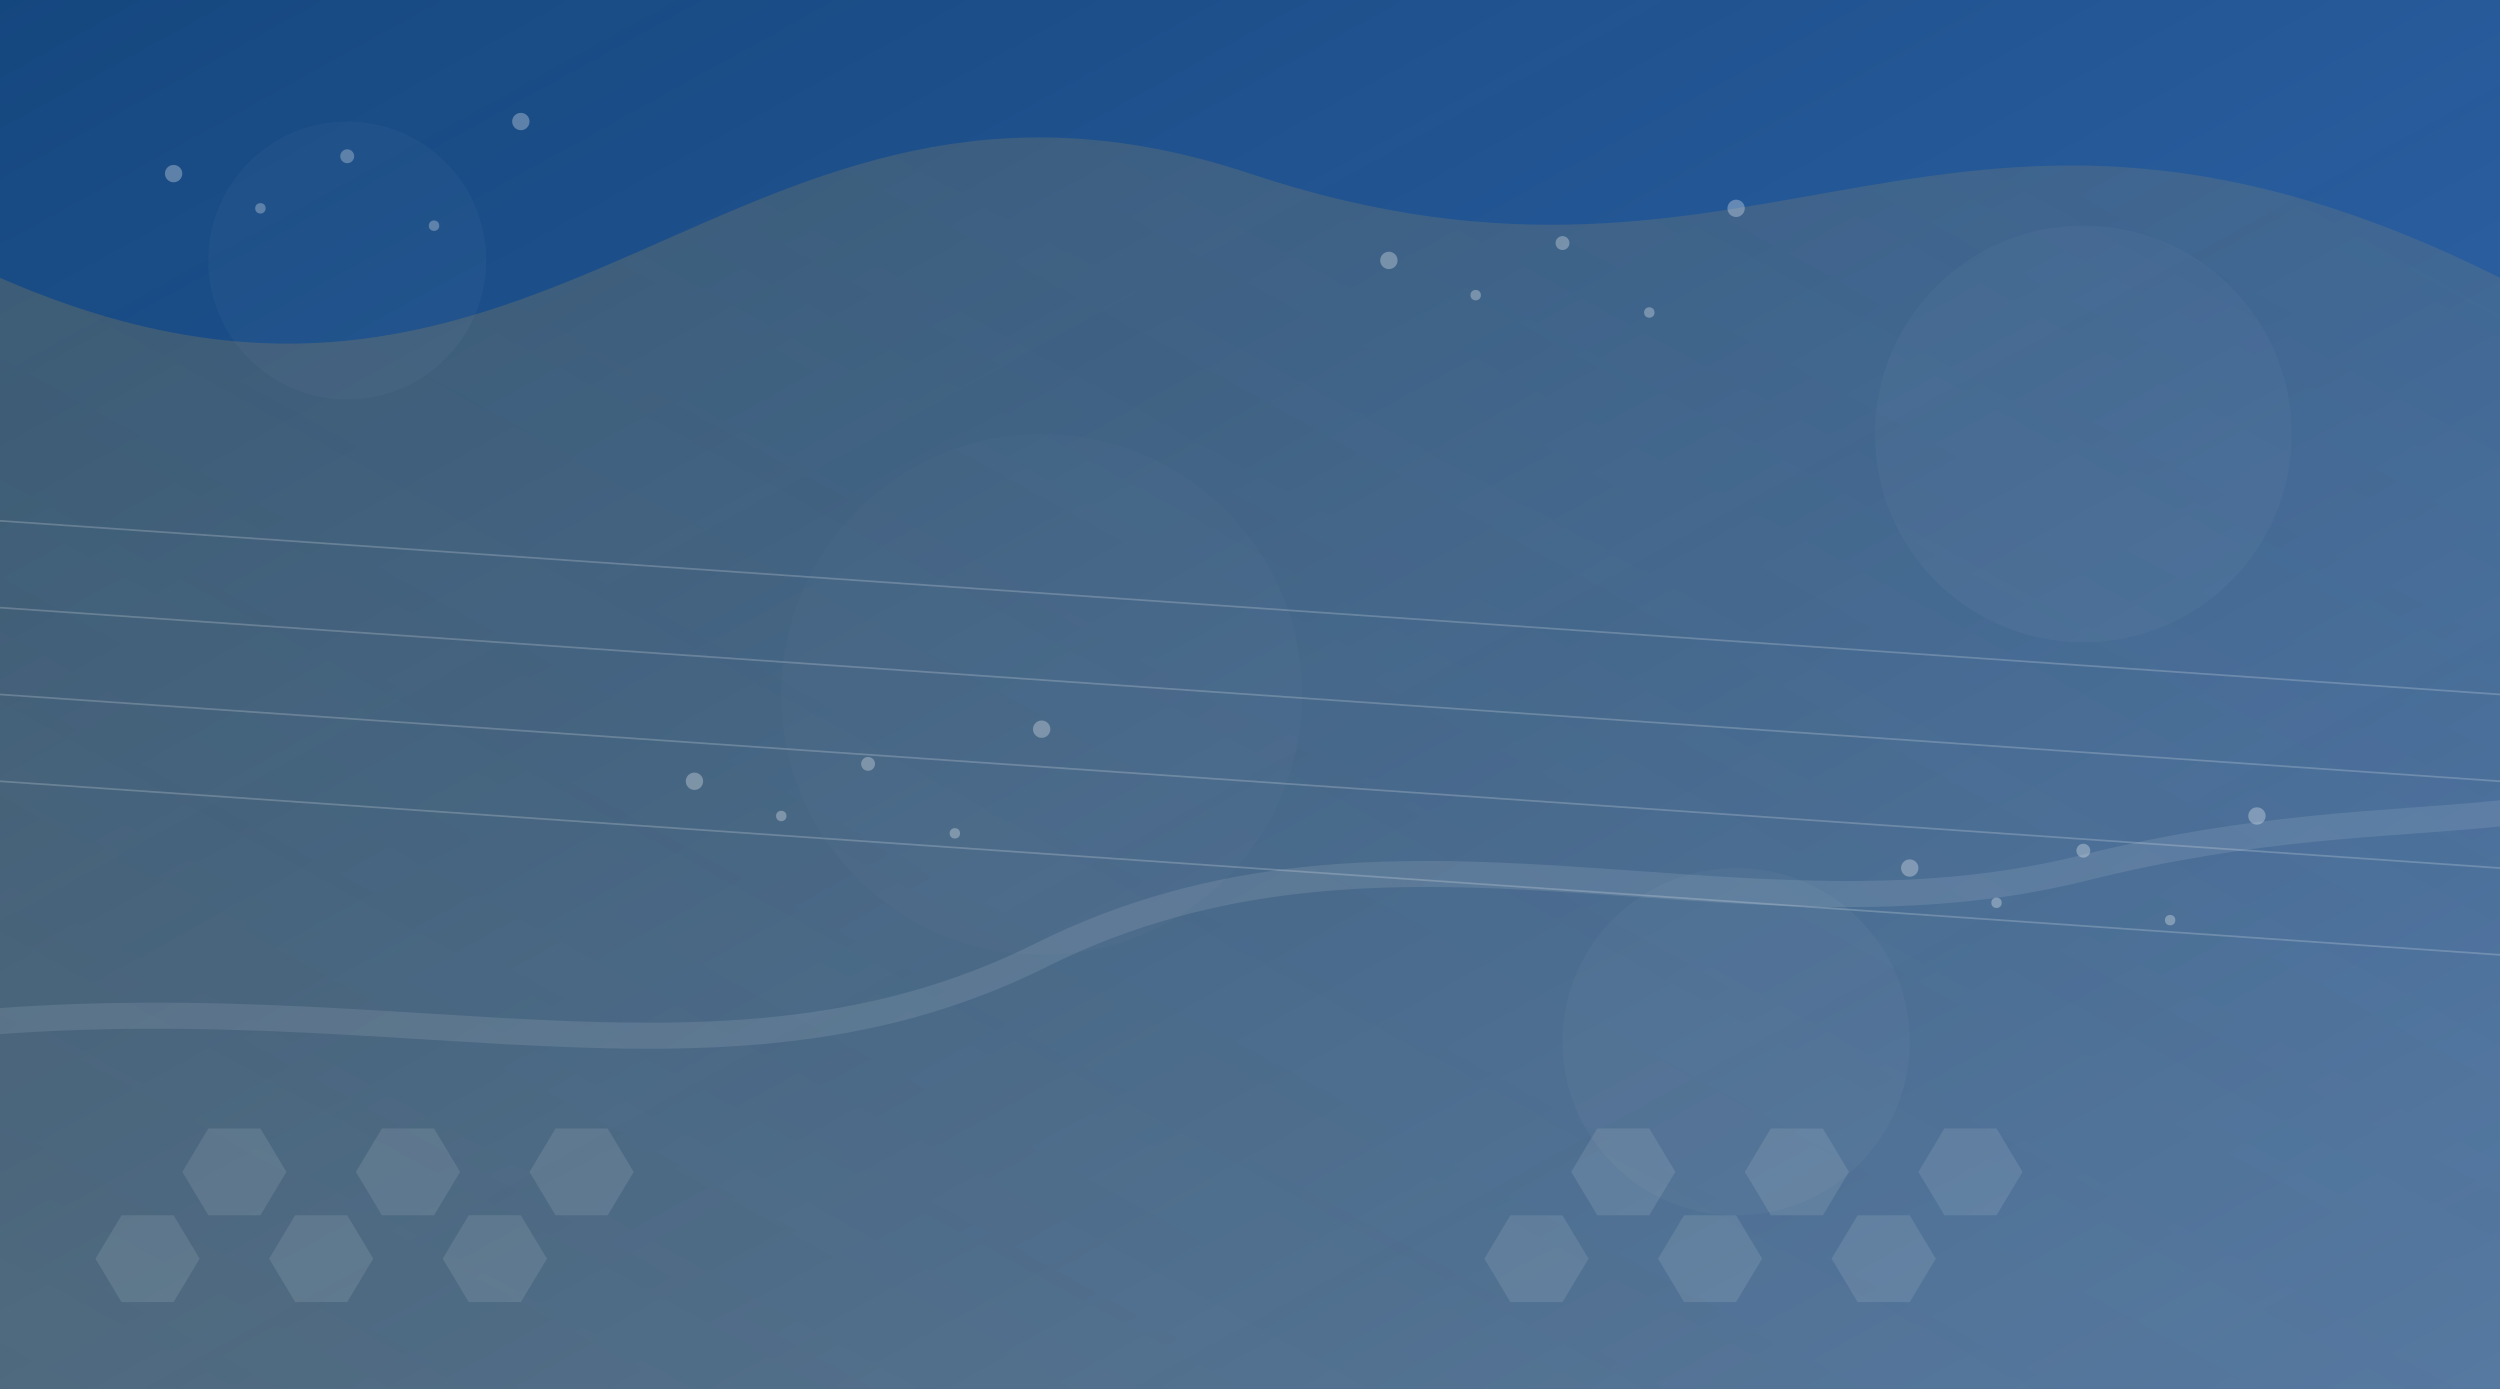 <svg xmlns="http://www.w3.org/2000/svg" viewBox="0 0 1440 800" width="1440" height="800">
  <rect x="0" y="0" width="1440" height="800" fill="#333333" stroke="none"/>
  <defs>
    <linearGradient id="grad1" x1="0%" y1="0%" x2="100%" y2="100%">
      <stop offset="0%" stop-color="#0e4c92" stop-opacity="0.8" />
      <stop offset="100%" stop-color="#3a75c4" stop-opacity="0.9" />
    </linearGradient>
    <linearGradient id="grad2" x1="0%" y1="100%" x2="100%" y2="0%">
      <stop offset="0%" stop-color="#f3a712" stop-opacity="0.2" />
      <stop offset="100%" stop-color="#ffc44d" stop-opacity="0.1" />
    </linearGradient>
  </defs>
  
  <!-- Background -->
  <rect width="100%" height="100%" fill="url(#grad1)" />
  
  <!-- Abstract Wave Pattern -->
  <path d="M0,160 C320,300 420,0 720,100 C1020,200 1120,0 1440,160 L1440,800 L0,800 Z" fill="url(#grad2)" />
  
  <!-- Circles and Dots Pattern -->
  <g opacity="0.3">
    <!-- Large Circles -->
    <circle cx="200" cy="150" r="80" fill="#ffffff" opacity="0.1" />
    <circle cx="1200" cy="250" r="120" fill="#ffffff" opacity="0.1" />
    <circle cx="600" cy="400" r="150" fill="#ffffff" opacity="0.05" />
    <circle cx="1000" cy="600" r="100" fill="#ffffff" opacity="0.1" />
    
    <!-- Small Dots - Row 1 -->
    <circle cx="100" cy="100" r="5" fill="#ffffff" />
    <circle cx="150" cy="120" r="3" fill="#ffffff" />
    <circle cx="200" cy="90" r="4" fill="#ffffff" />
    <circle cx="250" cy="130" r="3" fill="#ffffff" />
    <circle cx="300" cy="70" r="5" fill="#ffffff" />
    
    <!-- Small Dots - Row 2 -->
    <circle cx="800" cy="150" r="5" fill="#ffffff" />
    <circle cx="850" cy="170" r="3" fill="#ffffff" />
    <circle cx="900" cy="140" r="4" fill="#ffffff" />
    <circle cx="950" cy="180" r="3" fill="#ffffff" />
    <circle cx="1000" cy="120" r="5" fill="#ffffff" />
    
    <!-- Small Dots - Row 3 -->
    <circle cx="400" cy="450" r="5" fill="#ffffff" />
    <circle cx="450" cy="470" r="3" fill="#ffffff" />
    <circle cx="500" cy="440" r="4" fill="#ffffff" />
    <circle cx="550" cy="480" r="3" fill="#ffffff" />
    <circle cx="600" cy="420" r="5" fill="#ffffff" />
    
    <!-- Small Dots - Row 4 -->
    <circle cx="1100" cy="500" r="5" fill="#ffffff" />
    <circle cx="1150" cy="520" r="3" fill="#ffffff" />
    <circle cx="1200" cy="490" r="4" fill="#ffffff" />
    <circle cx="1250" cy="530" r="3" fill="#ffffff" />
    <circle cx="1300" cy="470" r="5" fill="#ffffff" />
  </g>
  
  <!-- Abstract Road/Path -->
  <path d="M-100,600 C200,550 400,650 600,550 C800,450 1000,550 1200,500 C1400,450 1500,500 1600,400" stroke="#ffffff" stroke-width="15" stroke-opacity="0.1" fill="none" />
  
  <!-- Hexagon Grid Pattern for Tech/Innovation Feel -->
  <g opacity="0.1">
    <!-- Row 1 -->
    <polygon points="100,700 115,725 100,750 70,750 55,725 70,700" fill="#ffffff" />
    <polygon points="200,700 215,725 200,750 170,750 155,725 170,700" fill="#ffffff" />
    <polygon points="300,700 315,725 300,750 270,750 255,725 270,700" fill="#ffffff" />
    
    <!-- Row 2 -->
    <polygon points="150,650 165,675 150,700 120,700 105,675 120,650" fill="#ffffff" />
    <polygon points="250,650 265,675 250,700 220,700 205,675 220,650" fill="#ffffff" />
    <polygon points="350,650 365,675 350,700 320,700 305,675 320,650" fill="#ffffff" />
    
    <!-- Additional hexagons -->
    <polygon points="900,700 915,725 900,750 870,750 855,725 870,700" fill="#ffffff" />
    <polygon points="1000,700 1015,725 1000,750 970,750 955,725 970,700" fill="#ffffff" />
    <polygon points="1100,700 1115,725 1100,750 1070,750 1055,725 1070,700" fill="#ffffff" />
    
    <polygon points="950,650 965,675 950,700 920,700 905,675 920,650" fill="#ffffff" />
    <polygon points="1050,650 1065,675 1050,700 1020,700 1005,675 1020,650" fill="#ffffff" />
    <polygon points="1150,650 1165,675 1150,700 1120,700 1105,675 1120,650" fill="#ffffff" />
  </g>
  
  <!-- Energy/Power Lines -->
  <g opacity="0.2">
    <path d="M0,300 L1440,400" stroke="#ffffff" stroke-width="1" />
    <path d="M0,350 L1440,450" stroke="#ffffff" stroke-width="1" />
    <path d="M0,400 L1440,500" stroke="#ffffff" stroke-width="1" />
    <path d="M0,450 L1440,550" stroke="#ffffff" stroke-width="1" />
  </g>
</svg>
